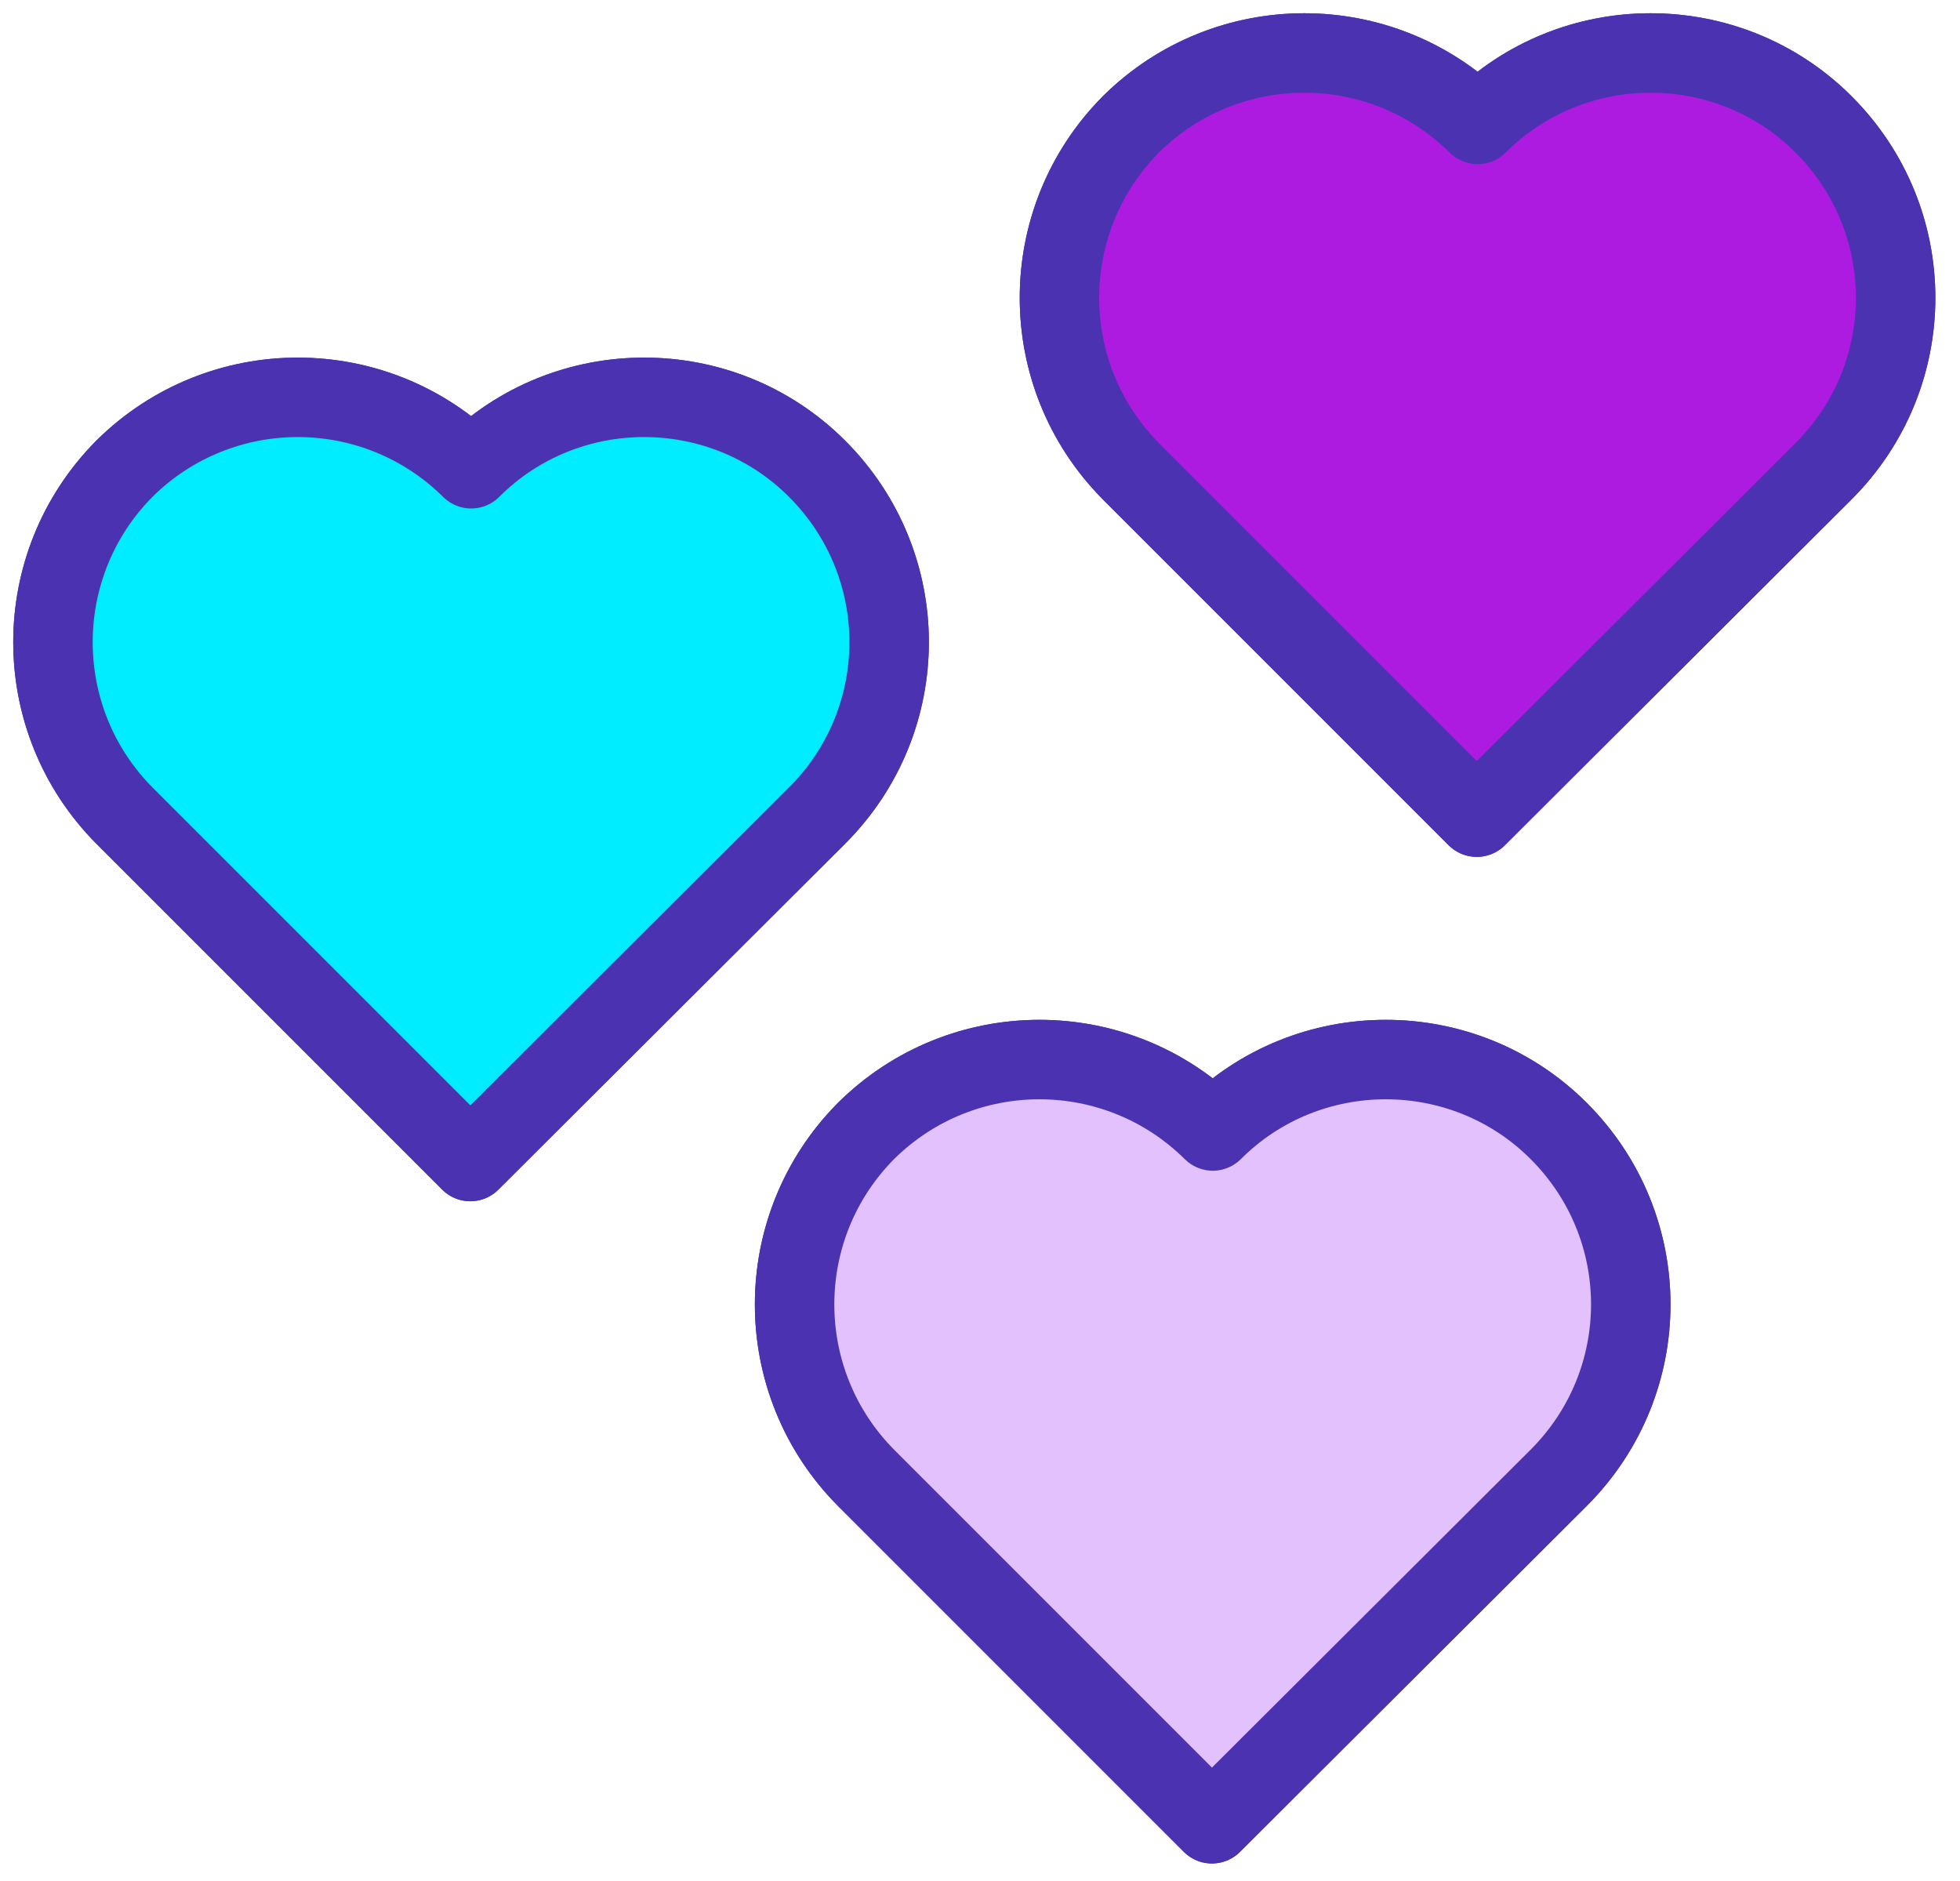 <svg width="74" height="71" viewBox="0 0 74 71" fill="none" xmlns="http://www.w3.org/2000/svg">
<path d="M68.849 4.696C65.255 1.101 59.384 1.101 55.789 4.696C52.161 1.101 46.324 1.101 42.696 4.696C39.101 8.324 39.101 14.161 42.696 17.789L55.756 30.849L68.849 17.789C72.477 14.161 72.477 8.324 68.849 4.696Z" fill="#AD1BE0" stroke="#4B32B0" stroke-width="3" stroke-linecap="round" stroke-linejoin="round"/>
<path d="M68.849 4.696C65.255 1.101 59.384 1.101 55.789 4.696C52.161 1.101 46.324 1.101 42.696 4.696C39.101 8.324 39.101 14.161 42.696 17.789L55.756 30.849L68.849 17.789C72.477 14.161 72.477 8.324 68.849 4.696Z" fill="#AD1BE0" stroke="#4B32B0" stroke-width="3" stroke-linecap="round" stroke-linejoin="round"/>
<path d="M30.849 17.696C27.255 14.101 21.384 14.101 17.789 17.696C14.161 14.101 8.324 14.101 4.696 17.696C1.101 21.324 1.101 27.161 4.696 30.789L17.756 43.849L30.849 30.789C34.477 27.161 34.477 21.324 30.849 17.696Z" fill="#00ECFF" stroke="#4B32B0" stroke-width="3" stroke-linecap="round" stroke-linejoin="round"/>
<path d="M30.849 17.696C27.255 14.101 21.384 14.101 17.789 17.696C14.161 14.101 8.324 14.101 4.696 17.696C1.101 21.324 1.101 27.161 4.696 30.789L17.756 43.849L30.849 30.789C34.477 27.161 34.477 21.324 30.849 17.696Z" fill="#00ECFF" stroke="#4B32B0" stroke-width="3" stroke-linecap="round" stroke-linejoin="round"/>
<path d="M58.849 42.696C55.255 39.101 49.384 39.101 45.789 42.696C42.161 39.101 36.324 39.101 32.696 42.696C29.101 46.324 29.101 52.161 32.696 55.789L45.756 68.849L58.849 55.789C62.477 52.161 62.477 46.324 58.849 42.696Z" fill="#E2C1FC" stroke="#4B32B0" stroke-width="3" stroke-linecap="round" stroke-linejoin="round"/>
<path d="M58.849 42.696C55.255 39.101 49.384 39.101 45.789 42.696C42.161 39.101 36.324 39.101 32.696 42.696C29.101 46.324 29.101 52.161 32.696 55.789L45.756 68.849L58.849 55.789C62.477 52.161 62.477 46.324 58.849 42.696Z" fill="#E2C1FC" stroke="#4B32B0" stroke-width="3" stroke-linecap="round" stroke-linejoin="round"/>
</svg>
